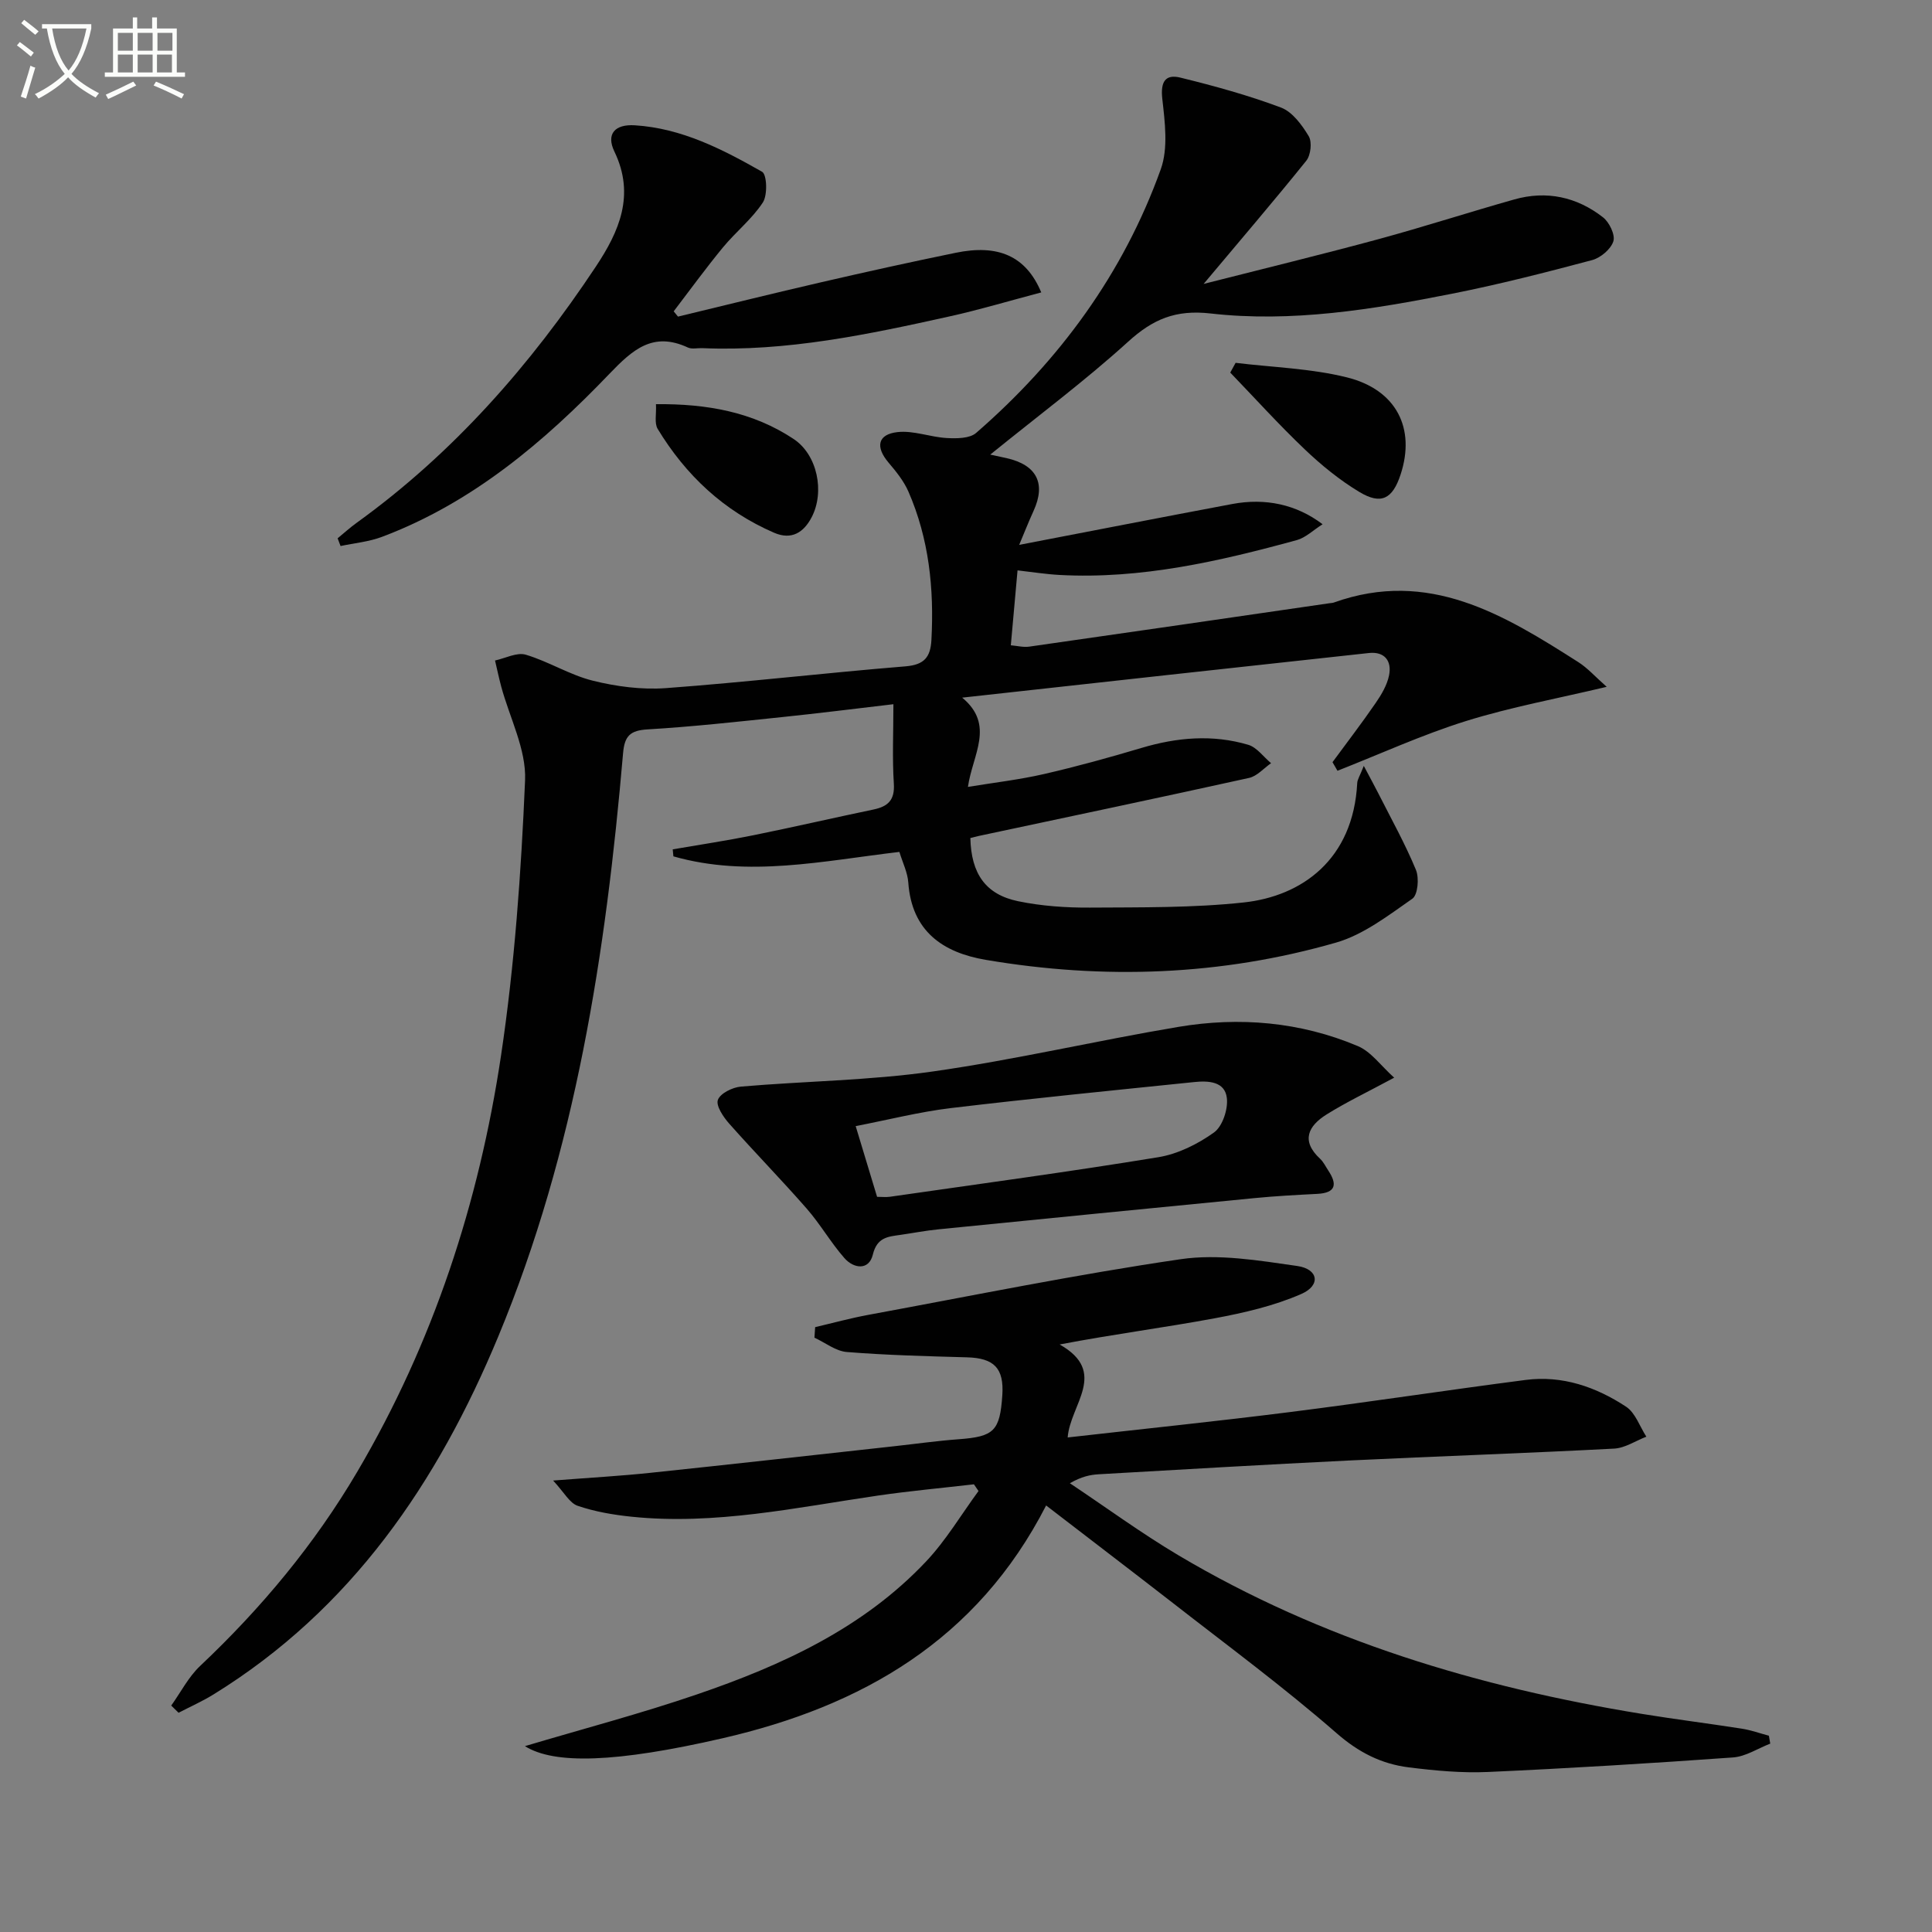 <svg enable-background="new 0 0 400 400" viewBox="0 0 400 400" xmlns="http://www.w3.org/2000/svg"><rect x="0" y="0" width="400" height="400" fill="#808080" stroke="none"/><path d="m6.4 11.7c-1-.8-1.9-1.6-2.9-2.3l.6-.7c.9.7 1.9 1.4 2.9 2.2zm-2.1 8.3c.7-2.1 1.4-4.2 2-6.4.2.1.6.3 1 .4-.7 2.3-1.3 4.4-1.9 6.4zm3-12.8c-1.1-.9-2.1-1.7-2.9-2.4l.6-.7c1 .8 2 1.5 3 2.4zm1.4-1.3v-.9h10.2v.9c-.9 4.2-2.3 7.3-4.1 9.4 1.3 1.4 3.2 2.7 5.7 4-.2.2-.4.5-.7.9-2.5-1.4-4.4-2.7-5.7-4.2-1.4 1.5-3.5 3-6.1 4.4 0 0 0 0-.1-.1-.3-.4-.5-.7-.7-.8 2.7-1.3 4.7-2.8 6.2-4.2-1.8-2.2-3-5.3-3.7-9.4zm9.2 0h-7.1c.6 3.8 1.7 6.7 3.4 8.7 1.7-2 2.9-4.8 3.7-8.7z" fill="#fbfcfa"/><path d="m31.6 3.6h.9v2.3h4.1v9.1h1.7v.9h-16.6v-.9h1.7v-9.1h4.1v-2.3h.9v2.3h3.1v-2.3zm-4 13.3.6.8c-1.9.9-3.8 1.9-5.8 2.8-.2-.3-.3-.6-.5-.9 2-.9 3.9-1.8 5.7-2.7zm-3.2-10.1v3.7h3.1v-3.7zm0 4.5v3.7h3.1v-3.7zm4.1-4.5v3.7h3.1v-3.7zm0 4.5v3.7h3.1v-3.7zm9.1 9.1c-2.1-1.1-4.1-2-5.8-2.7l.5-.8c2.2.9 4.1 1.8 5.8 2.6zm-1.9-13.6h-3.1v3.7h3.1zm-3.2 4.5v3.7h3.1v-3.7z" fill="#fbfcfa"/><g fill="#010101"><path d="m249.2 58.78c12.77-3.25 24.52-6.1 36.18-9.26 9.43-2.56 18.74-5.58 28.14-8.23 6.69-1.89 12.95-.52 18.36 3.7 1.31 1.02 2.57 3.63 2.15 4.97-.52 1.63-2.64 3.42-4.4 3.89-9.61 2.56-19.25 5.03-29 6.96-16.49 3.27-33.19 6-50 4.09-7.23-.82-11.93 1.18-17.07 5.85-8.84 8.03-18.46 15.2-28.54 23.37 1.8.39 2.61.56 3.42.74 6.22 1.42 8.14 5.24 5.55 10.91-1.08 2.36-2.02 4.78-2.98 7.04 14.95-2.87 29.52-5.72 44.11-8.46 6.86-1.29 13.29.08 18.71 4.19-1.97 1.24-3.51 2.78-5.33 3.28-16.07 4.4-32.26 8.12-49.11 7.22-2.79-.15-5.56-.59-8.72-.95-.47 5.21-.91 10.13-1.39 15.51 1.31.11 2.59.45 3.8.28 20.71-2.95 41.42-5.97 62.12-8.98.33-.05.68-.05.98-.16 19.58-7.01 35.15 2.49 50.6 12.35 1.92 1.22 3.48 3 5.87 5.11-10.16 2.42-19.81 4.18-29.12 7.08-9.06 2.83-17.76 6.82-26.62 10.3-.34-.59-.69-1.19-1.03-1.78 2.99-4.07 6.07-8.08 8.93-12.24 1.2-1.74 2.37-3.71 2.78-5.74.6-2.96-.91-4.97-4.17-4.62-27.73 3-55.45 6.07-84.21 9.24 6.85 5.67 2.14 11.79 1.19 18.48 5.49-.9 10.68-1.5 15.74-2.66 6.79-1.56 13.52-3.42 20.2-5.41 7.34-2.19 14.72-2.83 22.09-.65 1.79.53 3.16 2.5 4.73 3.81-1.51 1.05-2.89 2.68-4.55 3.05-18.61 4.11-37.26 8.03-55.9 12-.62.13-1.24.31-1.81.45.18 7.37 3.14 11.68 9.9 13.08 4.84 1 9.89 1.35 14.85 1.32 10.64-.07 21.34.07 31.88-1.07 11.98-1.3 22.65-8.85 23.47-24.73.04-.74.54-1.46 1.36-3.54 1.37 2.59 2.23 4.15 3.03 5.73 2.65 5.24 5.53 10.39 7.77 15.81.69 1.68.39 5.17-.75 5.96-4.98 3.47-10.1 7.44-15.78 9.08-23.81 6.85-48.11 7.72-72.52 3.58-8.93-1.51-15.35-5.94-16.06-16.03-.15-2.08-1.17-4.1-1.84-6.32-15.78 1.85-31.3 5.34-46.79.92-.05-.48-.09-.97-.14-1.45 5.57-.96 11.16-1.8 16.69-2.92 8.29-1.68 16.54-3.59 24.83-5.32 3-.62 4.48-1.91 4.26-5.35-.34-5.28-.09-10.6-.09-16.46-8.02.94-15.55 1.89-23.09 2.67-9.24.96-18.49 1.99-27.76 2.54-3.62.21-4.81 1.31-5.12 4.93-3.56 41.33-9.79 82.12-25.84 120.77-12.58 30.29-30.41 56.49-58.95 74.1-2.31 1.43-4.82 2.54-7.24 3.8-.51-.5-1.02-.99-1.52-1.49 1.97-2.75 3.56-5.91 5.98-8.2 12.67-11.96 23.69-25.18 32.55-40.23 15.73-26.72 25.19-55.7 29.75-86.13 2.82-18.84 4.17-37.96 4.98-57.01.27-6.4-3.21-12.96-4.95-19.45-.47-1.77-.85-3.57-1.27-5.35 2.14-.46 4.53-1.75 6.37-1.2 4.74 1.41 9.11 4.2 13.88 5.38 4.88 1.21 10.12 1.9 15.11 1.54 16.56-1.22 33.07-3.16 49.63-4.51 3.88-.32 5.17-1.9 5.36-5.47.57-10.6-.49-20.93-4.77-30.73-.96-2.19-2.56-4.16-4.13-6.01-2.72-3.22-2.25-5.83 1.89-6.29 3.3-.37 6.77 1.04 10.19 1.23 2.03.11 4.74.11 6.08-1.06 17.27-15 30.48-33.02 38.23-54.6 1.56-4.36.85-9.76.31-14.58-.39-3.51.62-5.15 3.75-4.38 7.04 1.73 14.07 3.66 20.83 6.2 2.36.89 4.34 3.6 5.74 5.93.72 1.21.42 3.91-.5 5.07-6.65 8.27-13.56 16.32-21.26 25.51z"/><path d="m216.59 311.69c-14.32 27.93-38.21 41.58-67 48.2-22.04 5.07-34.84 5.45-40.91 1.63 11.9-3.55 23.92-6.71 35.64-10.72 17.57-6.01 34.38-13.7 47.41-27.51 4.13-4.38 7.27-9.7 10.86-14.59-.32-.46-.63-.93-.95-1.39-6.62.77-13.26 1.37-19.85 2.33-16.93 2.47-33.76 6.16-51.03 4.38-3.77-.39-7.59-1.04-11.16-2.26-1.68-.57-2.8-2.78-5.08-5.23 7.88-.61 13.98-.95 20.05-1.59 16.86-1.77 33.7-3.66 50.54-5.51 4.46-.49 8.9-1.12 13.37-1.45 7.31-.54 8.54-1.69 9.04-9.12.37-5.59-1.7-7.68-7.3-7.84-8.3-.23-16.61-.44-24.88-1.1-2.31-.18-4.48-1.94-6.72-2.97.05-.73.1-1.45.15-2.18 3.68-.86 7.34-1.87 11.05-2.55 21.53-3.97 43-8.36 64.65-11.52 7.82-1.14 16.15.27 24.12 1.41 4.39.63 4.9 4.02.84 5.79-5.66 2.48-11.89 3.91-18.01 5.05-10.37 1.93-20.84 3.27-32.03 5.41 10.15 5.73 2.18 12.43 1.66 19.25 15.68-1.78 30.85-3.34 45.97-5.25 16.31-2.06 32.56-4.55 48.86-6.66 7.59-.98 14.56 1.45 20.78 5.54 1.93 1.27 2.83 4.1 4.2 6.21-2.23.86-4.42 2.36-6.69 2.47-18.28.96-36.57 1.58-54.85 2.46-17.28.84-34.54 1.86-51.81 2.85-1.81.1-3.6.48-6 1.86 7.47 4.98 14.73 10.31 22.43 14.89 29.7 17.64 62.17 27.35 96.04 32.87 6.88 1.12 13.8 1.98 20.69 3.06 1.88.3 3.71.96 5.56 1.45.09.55.19 1.09.28 1.64-2.56.99-5.08 2.67-7.7 2.86-16.91 1.21-33.84 2.25-50.77 3.01-5.45.24-10.98-.28-16.4-.96-5.65-.71-10.35-3.09-14.91-7.07-11.02-9.61-22.83-18.32-34.38-27.33-8.37-6.5-16.83-12.94-25.76-19.82z"/><path d="m288.65 223.12c-5.62 3.03-9.96 5.09-14 7.62-3.74 2.34-5.39 5.41-1.35 9.16.71.66 1.16 1.62 1.71 2.45 1.89 2.86 1.58 4.63-2.29 4.83-4.31.22-8.63.45-12.93.87-21.83 2.12-43.66 4.29-65.49 6.47-2.64.26-5.26.77-7.89 1.15-2.6.37-4.83.5-5.7 4.09-.8 3.3-3.93 2.93-5.88.72-2.83-3.22-4.99-7.03-7.82-10.26-5.23-5.98-10.79-11.66-16.06-17.61-1.2-1.36-2.76-3.68-2.32-4.89.49-1.35 3.02-2.6 4.76-2.75 13.24-1.14 26.6-1.26 39.72-3.13 17.04-2.42 33.85-6.38 50.84-9.23 12.65-2.13 25.22-1.06 37.13 3.95 2.79 1.16 4.82 4.1 7.57 6.56zm-107.06 24.67c1.04 0 1.86.1 2.64-.01 18.53-2.67 37.1-5.16 55.57-8.19 4.06-.66 8.17-2.71 11.54-5.12 1.76-1.26 2.93-4.79 2.67-7.1-.38-3.51-3.87-3.64-6.77-3.34-16.81 1.73-33.63 3.39-50.4 5.39-6.48.78-12.87 2.41-19.68 3.73 1.6 5.28 2.98 9.85 4.43 14.64z"/><path d="m215.58 60.54c-6.59 1.74-12.72 3.58-18.95 4.96-16.87 3.75-33.78 7.32-51.24 6.58-1-.04-2.14.25-2.97-.13-7.23-3.36-11.44.44-16.26 5.46-13.54 14.12-28.38 26.69-47.05 33.73-2.72 1.03-5.73 1.3-8.6 1.91-.2-.53-.41-1.07-.61-1.6 1.33-1.09 2.61-2.26 4.01-3.26 19.98-14.42 35.93-32.62 49.47-53.02 4.79-7.22 8.17-14.78 3.83-23.78-1.77-3.67.11-5.7 4.2-5.45 9.72.6 18.16 4.96 26.37 9.62 1.01.57 1.16 4.83.16 6.36-2.25 3.43-5.62 6.1-8.26 9.3-3.54 4.3-6.82 8.81-10.2 13.24.3.36.59.72.89 1.09 9.92-2.39 19.83-4.85 29.77-7.14 9.21-2.13 18.45-4.17 27.71-6.07 8.72-1.8 14.54.58 17.73 8.2z"/><path d="m135.81 83.68c10.56-.11 20.08 1.62 28.5 7.21 4.92 3.26 6.48 10.92 3.74 16.19-1.62 3.12-4.13 4.8-7.78 3.22-10.4-4.5-18.29-11.9-24.11-21.51-.71-1.18-.24-3.07-.35-5.11z"/><path d="m255.82 75.12c7.7.94 15.57 1.15 23.04 3.01 10.29 2.56 14.25 10.59 11.12 20.11-1.66 5.06-4.02 6.34-8.55 3.61-4.07-2.45-7.86-5.54-11.31-8.83-5.34-5.08-10.29-10.57-15.41-15.88.38-.68.74-1.35 1.11-2.02z"/></g></svg>
